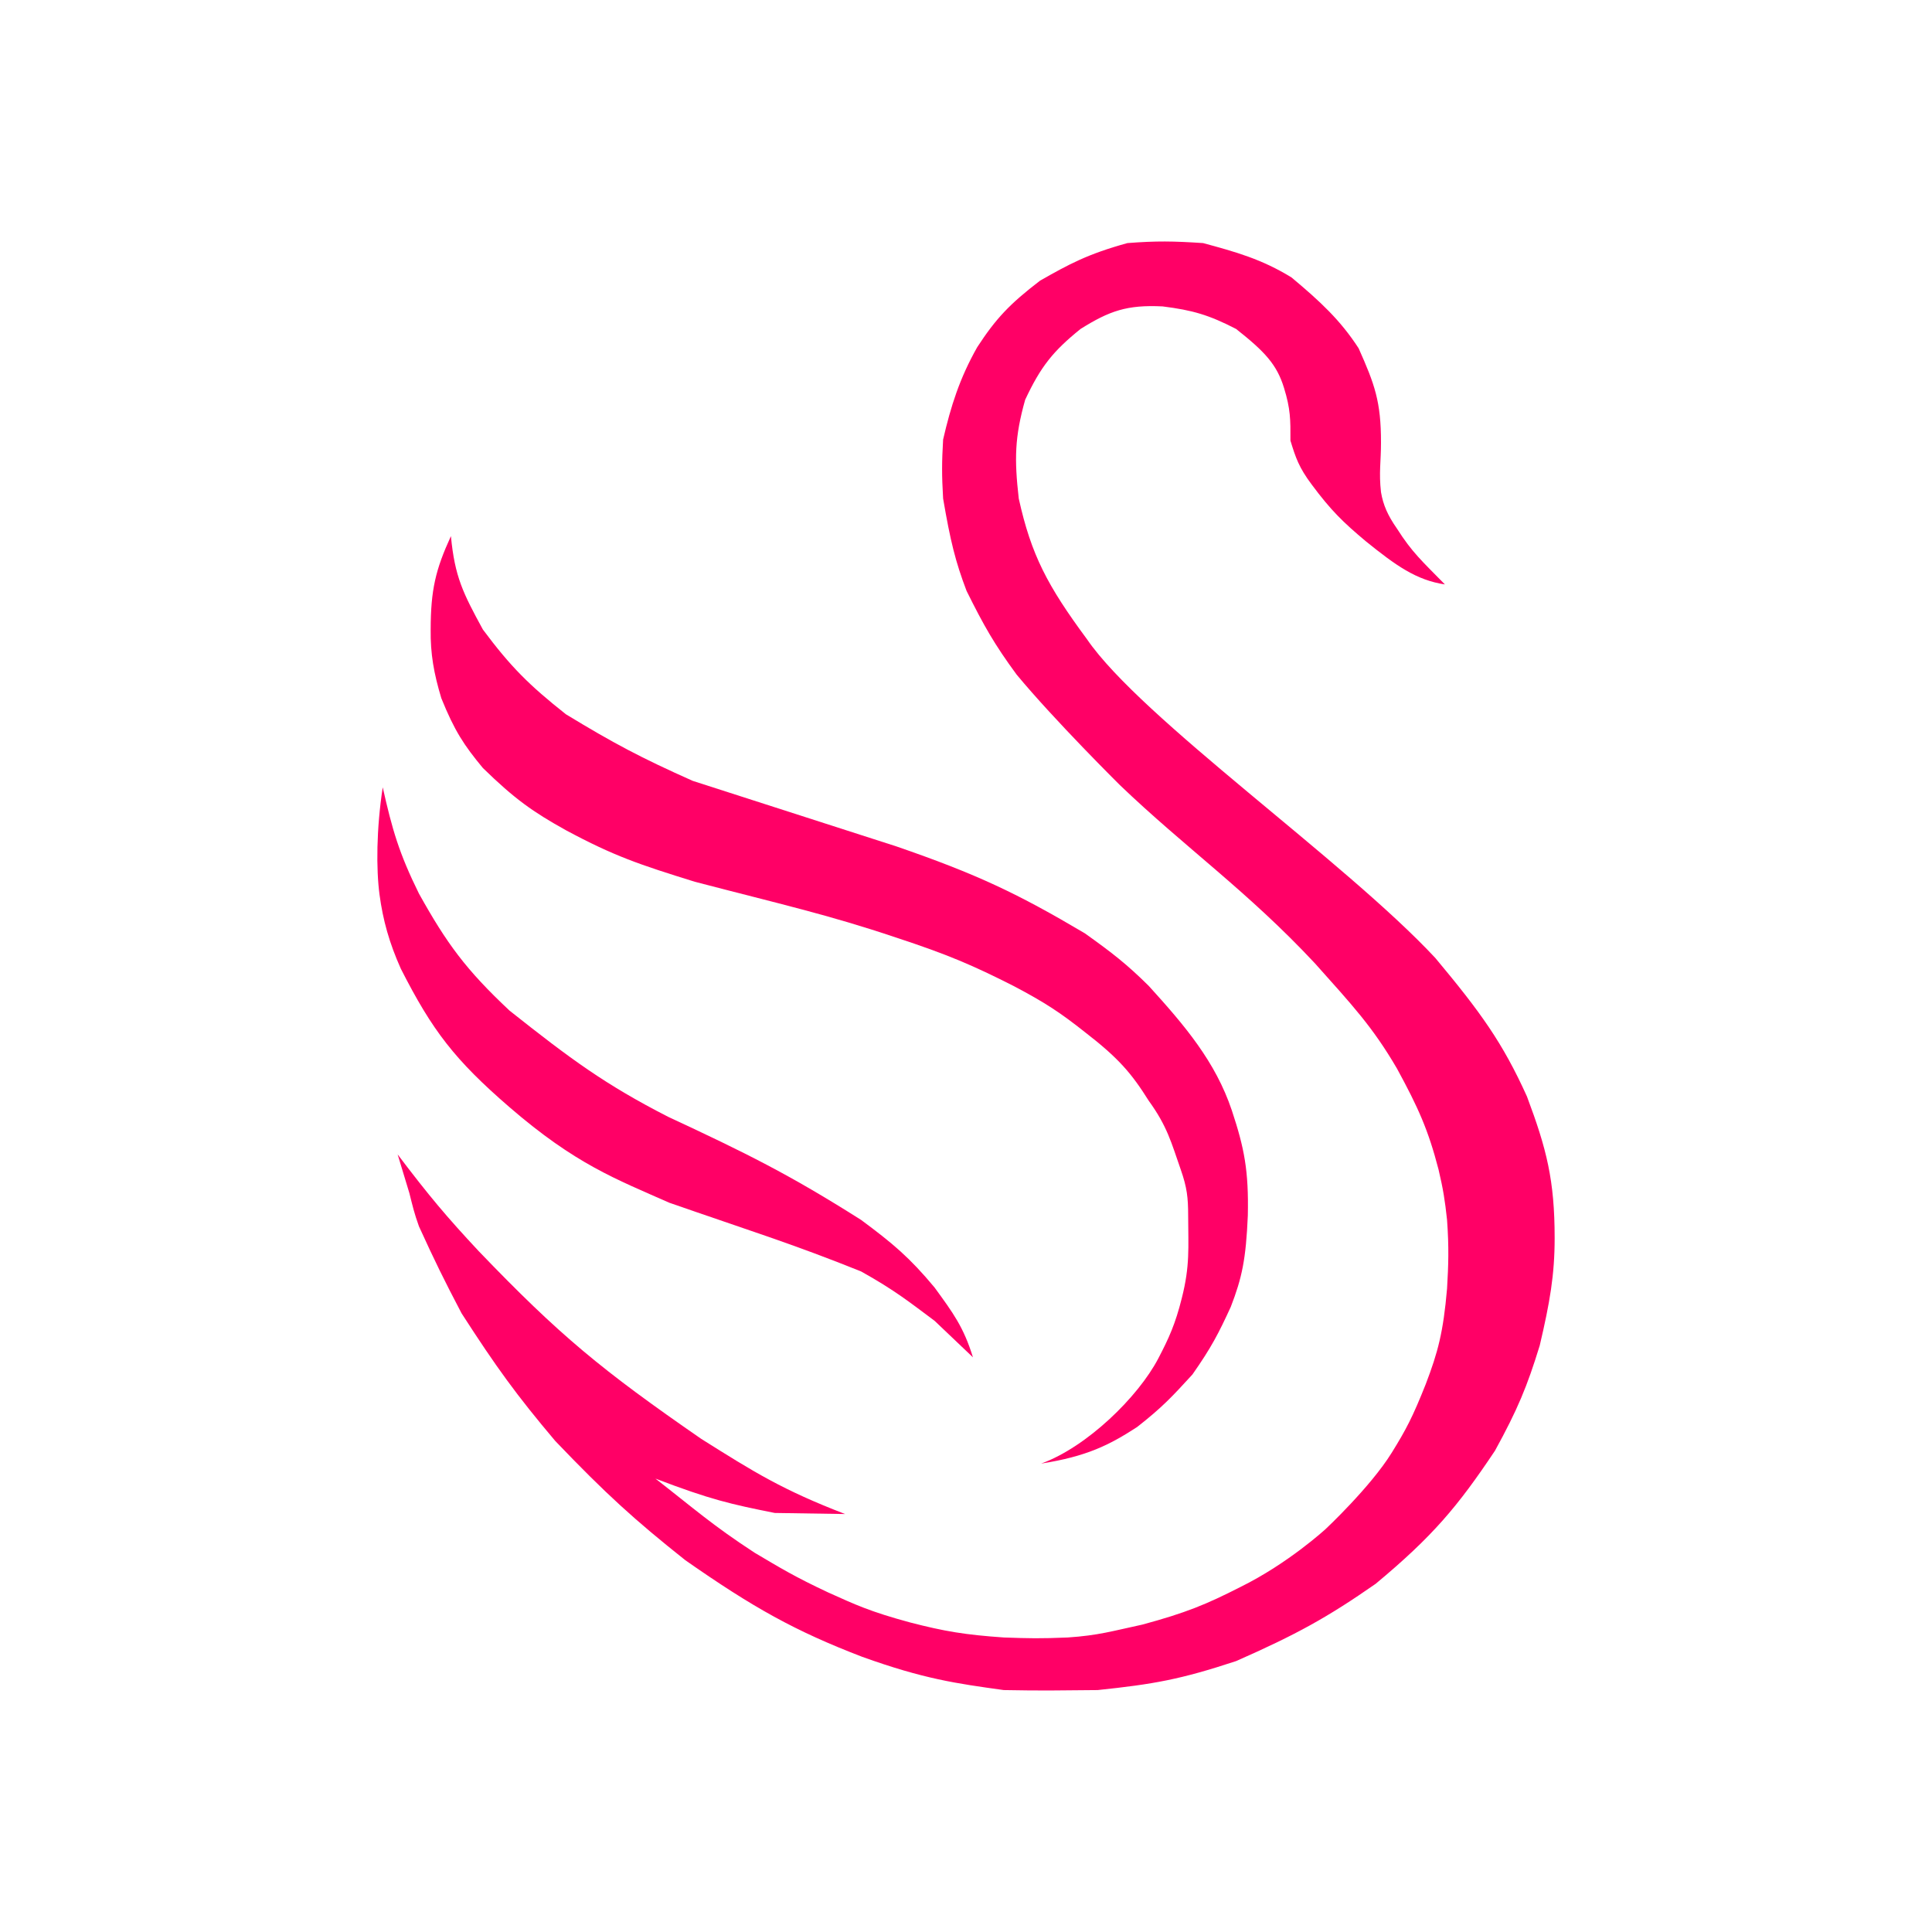 <svg xmlns="http://www.w3.org/2000/svg" width="512" height="512" fill="none" viewBox="0 0 512 512"><path fill="#fff" d="M0 0h512v512H0z"/><path fill="#F06" d="M205.328 400.951c-11.646-2.331-16.994-3.517-31.622-9.103 10.127 7.879 15.072 12.333 26.257 19.629 6.929 4.111 10.721 6.416 19.482 10.525 7.214 3.243 11.073 5.08 21.74 7.965 9.135 2.367 14.554 3.269 24.846 3.983 6.816.241 9.578.306 16.94 0 8.131-.546 11.858-1.707 19.764-3.414 11.576-3.129 16.953-5.359 25.975-9.956 12.705-6.259 22.587-15.362 22.587-15.362s11.858-11.094 17.505-20.197c3.78-6.094 5.547-9.427 9.035-18.207 3.226-8.456 4.646-13.741 5.647-25.318.363-6.2.531-10.86 0-18.206-.557-5.169-1.016-8.09-2.259-13.37-2.73-10.498-5.353-16.346-11.011-26.741-6.516-11.147-11.852-16.796-21.74-27.878-17.788-19.06-34.446-30.723-51.668-47.222 0 0-17.287-17.118-27.387-29.301-5.894-8.019-8.698-12.97-13.27-22.189-2.948-7.758-4.285-13.193-6.212-24.465-.371-6.223-.352-9.643 0-15.646 2.047-8.852 4.379-16.229 9.035-24.465 4.941-7.583 8.588-11.451 16.658-17.637 7.629-4.333 12.542-7.031 23.152-9.957 7.711-.595 12.114-.523 20.046 0 8.625 2.336 15.505 4.237 23.434 9.103 7.648 6.405 12.933 11.293 17.788 18.775 4.238 9.506 5.949 14.11 5.929 25.034 0 5.12-.587 7.859 0 13.085.573 3.405 1.783 6.169 4.235 9.672 3.98 6.289 6.682 8.645 12.705 14.793-7.623-1.138-13.02-5.038-20.893-11.379-6.096-5.098-9.332-8.26-14.399-15.077-3.387-4.527-4.253-7.089-5.647-11.663.032-5.568.012-8.411-1.694-13.939-1.894-6.218-5.087-9.629-12.705-15.646-7.228-3.722-11.509-4.974-19.482-5.974-9.441-.469-14.083 1.187-21.74 5.974-7.258 5.863-10.533 9.915-14.682 18.776-2.781 9.903-2.883 15.673-1.694 26.171 3.305 14.941 7.573 23.068 18.07 37.266 14.399 21.051 68.213 58.617 92.325 84.489 11.983 14.359 17.814 22.398 24.281 36.697 5.215 13.9 7.341 22.189 7.341 37.55 0 9.687-1.261 17.003-3.953 28.447-3.337 10.863-5.868 16.966-11.858 27.879-9.928 14.856-16.541 22.719-31.622 35.274-12.903 8.988-21.038 13.449-36.986 20.482-14.802 4.883-21.874 6.126-36.704 7.681-9.469.077-14.52.205-24.846 0l-.011-.001c-12.542-1.735-21.185-2.931-37.54-8.817-17.788-6.828-28.906-13.044-46.869-25.603-13.463-10.701-21.004-17.528-34.445-31.576-10.245-12.122-15.655-19.596-24.846-33.853-4.626-8.815-7.106-13.854-11.293-23.042-1.251-3.477-1.681-5.392-2.542-8.819l-3.105-10.241c8.312 10.98 13.011 16.56 21.458 25.603 21.439 22.342 32.59 31.526 59.008 49.783 14.076 8.87 21.605 13.553 38.116 19.913l-18.634-.285Z"/><path fill="#F06" d="M247.678 341.213c4.881 6.707 7.676 10.434 10.164 18.491l-10.164-9.672c-6.381-4.737-10.381-8.014-19.481-13.086-18.336-7.384-29.875-10.906-50.821-18.206-14.117-6.259-24.846-10.187-42.351-25.318-14.453-12.494-20.443-20.242-28.799-36.697-3.059-6.822-4.745-12.884-5.646-19.629-.902-6.745-.848-17.353.847-28.447 2.543 11.294 4.333 17.48 9.599 28.163 7.381 13.246 12.433 20.151 23.999 31.007 16.185 12.832 25.317 19.59 42.068 28.163 20.657 9.611 32.072 15.25 51.104 27.309 8.405 6.229 12.864 9.966 19.481 17.922Z"/><path fill="#F06" d="M315.706 364.58c-5.021 5.476-7.64 8.333-14.383 13.613-7.422 4.816-13.376 7.775-25.41 9.673 12.034-4.339 25.692-17.609 31.057-27.879 2.823-5.405 4.52-9.151 6.211-15.93 2.207-8.658 1.717-13.409 1.694-21.905-.012-4.769-.282-7.396-1.976-12.232-2.482-7.086-3.52-11.369-8.47-18.206-4.564-7.267-7.962-11.278-16.941-18.207-6.4-5.063-10.434-7.773-18.916-12.232-10.745-5.442-17.369-8.301-31.058-12.801-18.116-6.093-30.492-8.819-53.362-14.793-14.681-4.551-21.457-6.827-34.163-13.654-8.748-4.859-13.589-8.271-22.022-16.5-4.989-6.009-7.519-9.849-11.011-18.491-1.977-6.543-2.91-11.766-2.824-18.206.017-10.515 1.301-15.889 5.365-24.749 1.034 10.794 3.202 15.077 8.47 24.749 7.348 9.847 12.218 14.727 22.022 22.473 12.534 7.621 19.861 11.519 33.599 17.638l53.926 17.353c21.458 7.396 32.187 12.516 49.974 23.042 7.286 5.198 11.145 8.196 16.941 13.939 9.556 10.512 17.684 20.079 22.022 32.999 3.321 10.017 4.486 15.997 4.235 27.878-.497 11.542-1.533 16.463-4.517 24.18-3.217 6.992-5.083 10.675-10.164 17.922l-.299.326Z"/></svg>